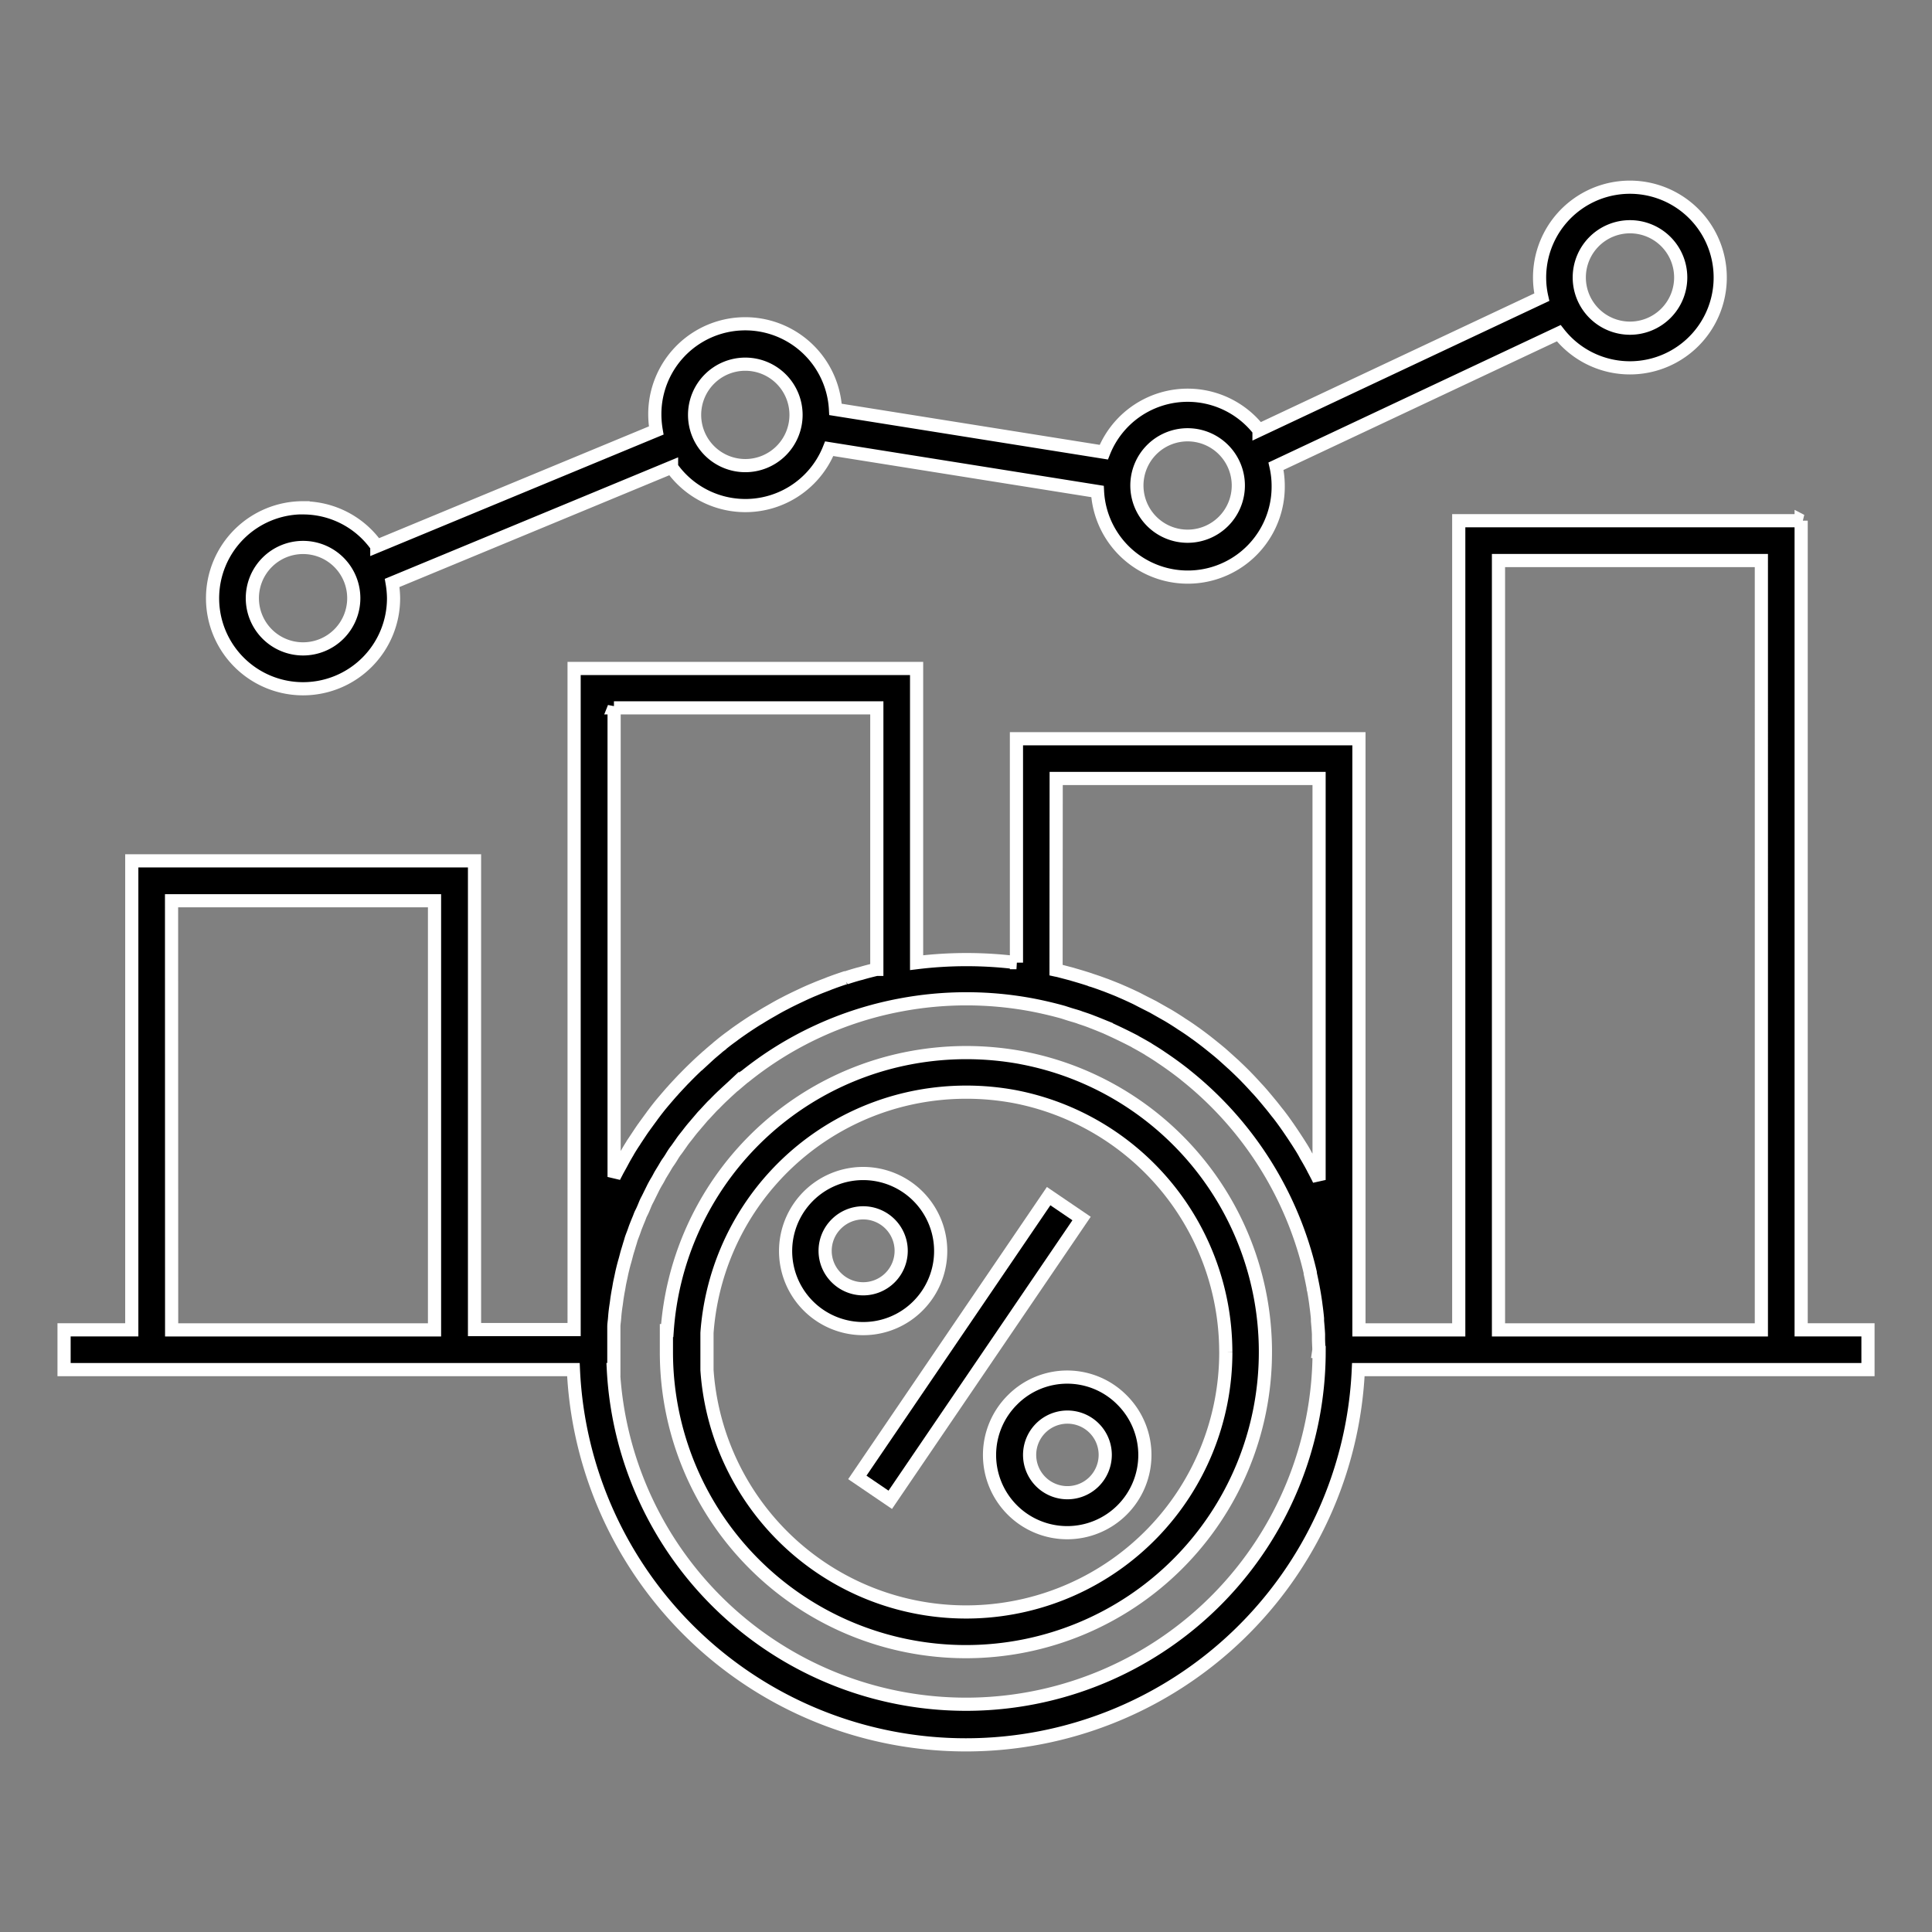<svg xmlns="http://www.w3.org/2000/svg" xmlns:xlink="http://www.w3.org/1999/xlink" width="44" height="44" viewBox="0 0 44 44">
  <rect x="0" y="0" width="44" height="44" fill="#808080" stroke="none"/>
  <defs>
    <clipPath id="clip-path">
      <rect id="Rectangle_17556" data-name="Rectangle 17556" width="44" height="44"/>
    </clipPath>
  </defs>
  <g id="Conversion_Rate_Optimization_CRO_" data-name="Conversion Rate  Optimization (CRO)" clip-path="url(#clip-path)">
    <g id="noun-conversion-rate-7479454" transform="translate(-13.104 -15.143)">
      <path id="Path_25517" data-name="Path 25517" d="M54.126,32.508h-7.8V50.936H44.053V37.473h-7.8v5.1a9.315,9.315,0,0,0-2.274,0v-6.7h-7.8V50.829c0,.034,0,.068,0,.1H23.911V40.254l-7.806,0V50.935l-1.542,0v.906h11.6a8.947,8.947,0,0,0,17.876,0H55.646v-.906H54.124V32.507ZM17.011,41.163H23v9.773l-5.987,0Zm20.147-2.785h5.987v9.144c-.036-.077-.077-.152-.115-.226a.092.092,0,0,1-.011-.02c-.05-.1-.1-.186-.154-.279-.014-.023-.027-.045-.038-.068-.054-.1-.113-.19-.172-.283l-.027-.041c-.054-.084-.109-.165-.165-.247-.014-.02-.027-.041-.041-.059-.063-.091-.127-.179-.195-.267-.014-.018-.027-.034-.041-.05-.059-.077-.118-.152-.181-.226-.014-.018-.027-.034-.041-.05-.07-.084-.14-.168-.215-.249-.018-.018-.034-.036-.05-.054-.066-.072-.131-.143-.2-.213l-.036-.038c-.077-.077-.156-.154-.236-.229-.018-.018-.038-.036-.059-.054-.077-.07-.154-.14-.231-.208-.009-.007-.014-.014-.023-.02-.084-.072-.17-.14-.258-.211l-.063-.05c-.088-.068-.177-.136-.267-.2a.047.047,0,0,0-.014-.009c-.086-.063-.177-.125-.265-.181-.023-.014-.045-.029-.068-.045-.093-.061-.186-.12-.283-.177-.014-.009-.027-.014-.041-.023l-.263-.149c-.023-.014-.045-.025-.068-.036-.1-.052-.2-.1-.3-.154l-.054-.027c-.091-.043-.179-.084-.272-.125l-.063-.027c-.1-.045-.208-.086-.312-.127-.023-.009-.045-.018-.068-.025q-.143-.054-.285-.1c-.018,0-.036-.014-.052-.018-.109-.036-.217-.068-.326-.1-.025-.007-.05-.014-.077-.023l-.312-.082a.189.189,0,0,1-.034-.009.032.032,0,0,1-.014,0ZM27.086,36.77h5.987v5.955a.008.008,0,0,0-.007,0c-.106.025-.213.052-.317.082-.027.009-.057.016-.086.023-.1.027-.2.059-.3.091a.053.053,0,0,1-.018,0c-.1.034-.208.07-.31.109-.027.009-.054.02-.082.032-.093.036-.186.07-.276.109l-.034.014c-.1.041-.2.086-.294.131l-.077.036c-.086.041-.17.082-.254.125l-.043.023c-.1.05-.188.1-.281.154l-.072.041c-.079.045-.159.093-.233.14l-.05.029c-.091.057-.177.113-.267.174-.023.014-.045.032-.066.045-.072.05-.145.1-.217.156l-.05.036c-.086.063-.168.127-.249.195a.623.623,0,0,0-.059.05c-.068.057-.136.113-.2.172a.5.5,0,0,0-.052.045c-.079.07-.156.14-.231.213l-.052.05c-.063.061-.127.125-.188.188l-.05.05c-.072.077-.145.154-.215.231a.472.472,0,0,1-.045.05c-.059.068-.118.136-.172.2-.016.018-.032.038-.05.059-.068.082-.131.163-.195.249-.014.018-.025.032-.036.05-.054.072-.106.145-.159.217-.014.023-.032.043-.045.063-.059.086-.118.177-.177.265a.311.311,0,0,1-.029.045c-.05.077-.1.154-.143.233-.014.023-.027.045-.041.07-.054.091-.1.186-.154.279a.365.365,0,0,1-.023.041c-.027.054-.057.109-.084.163l0-10.693Zm16.06,14.67a8.042,8.042,0,0,1-16.073.4h.011v-.978c0-.054.009-.106.014-.159s.009-.118.016-.177.014-.111.023-.168.014-.113.023-.168.018-.113.029-.168.018-.109.029-.163.025-.113.036-.168.023-.106.036-.159.029-.113.045-.168.027-.1.041-.154.034-.111.05-.168.032-.1.045-.149.038-.109.059-.165.034-.1.052-.145.043-.109.066-.163.036-.1.059-.143.048-.1.072-.159.041-.1.063-.14.05-.1.077-.154l.068-.138c.027-.05.054-.1.082-.145s.05-.093.077-.14l.084-.138c.027-.045.057-.1.086-.14s.059-.086.086-.131.061-.1.093-.14.059-.082.088-.122.068-.1.1-.14.057-.072.084-.106c.038-.05.077-.1.118-.149.027-.032.054-.061.079-.093.045-.052.086-.1.131-.154.023-.027.05-.052.072-.077.05-.054.1-.109.149-.161.02-.02.041-.041.063-.061.054-.057.111-.113.168-.168.018-.018.036-.032.054-.05.061-.059.125-.115.186-.172a.5.5,0,0,1,.041-.032c.068-.059.138-.118.208-.177a.2.2,0,0,1,.023-.016,8,8,0,0,1,3.551-1.637,8.1,8.1,0,0,1,3.009,0c.233.045.466.1.693.163l.127.041c.07.023.14.041.208.063.032.009.059.023.091.032.082.027.161.054.24.086h0c.109.041.215.086.322.129a.209.209,0,0,0,.023.011c.2.091.4.186.6.29a.361.361,0,0,1,.05.029c.084.045.168.093.249.14.018.009.032.02.05.032.082.05.163.1.24.152.018.011.032.023.05.034.172.115.342.238.507.367a.4.4,0,0,1,.032.027,8.087,8.087,0,0,1,2.844,4.5.08.08,0,0,1,0,.023c.023.1.045.213.066.319,0,.016,0,.032.009.05.018.1.034.2.048.3l.007.057c.014.1.025.195.034.294,0,.018,0,.038,0,.057.009.1.018.2.023.3,0,.032,0,.061,0,.091,0,.088.007.177.009.267l-.007.048Zm4.085-18.025h5.987V50.936H47.231Z" transform="translate(0 -5.506)" stroke="#fff" stroke-width="0.3"/>
      <path id="Path_25518" data-name="Path 25518" d="M22.459,26.707a2.061,2.061,0,1,0,2.061,2.061,2.194,2.194,0,0,0-.032-.349l6.363-2.636a2.055,2.055,0,0,0,3.591-.421l6.11.974a2.059,2.059,0,0,0,4.115-.131,2.035,2.035,0,0,0-.05-.444l6.44-3.03a2.057,2.057,0,1,0-.437-1.264,2.035,2.035,0,0,0,.05.444l-6.44,3.03a2.055,2.055,0,0,0-3.535.5l-6.11-.974a2.059,2.059,0,0,0-4.115.131,2.194,2.194,0,0,0,.032.349l-6.363,2.636a2.052,2.052,0,0,0-1.68-.874Zm30.22-6.4a1.155,1.155,0,1,1-1.155,1.155A1.155,1.155,0,0,1,52.679,20.307ZM42.6,25.045A1.155,1.155,0,1,1,41.449,26.2,1.155,1.155,0,0,1,42.6,25.045ZM32.531,23.437a1.155,1.155,0,1,1-1.155,1.155A1.155,1.155,0,0,1,32.531,23.437ZM22.459,29.921a1.155,1.155,0,1,1,1.155-1.155A1.155,1.155,0,0,1,22.459,29.921Z" transform="translate(-2.453)" stroke="#fff" stroke-width="0.3"/>
      <path id="Path_25519" data-name="Path 25519" d="M46.334,53.522a6.907,6.907,0,0,0-2.552,0,6.814,6.814,0,0,0-5.537,6.212h-.018v.491a6.821,6.821,0,0,0,13.642,0V60.18a6.82,6.82,0,0,0-5.534-6.657Zm4.633,6.7a5.915,5.915,0,0,1-11.816.412l0-.847a5.906,5.906,0,0,1,4.8-5.38,6.018,6.018,0,0,1,2.215,0,5.928,5.928,0,0,1,4.8,5.774Z" transform="translate(-9.946 -14.288)" stroke="#fff" stroke-width="0.3"/>
      <path id="Path_25520" data-name="Path 25520" d="M45.926,61.164a1.766,1.766,0,1,0-1.25.519,1.756,1.756,0,0,0,1.25-.519ZM44.065,59.3a.865.865,0,1,1,0,1.223A.86.86,0,0,1,44.065,59.3Z" transform="translate(-11.914 -16.282)" stroke="#fff" stroke-width="0.3"/>
      <path id="Path_25521" data-name="Path 25521" d="M51.44,66.679a1.769,1.769,0,1,0,2.5,0,1.756,1.756,0,0,0-2.5,0ZM53.3,68.541a.861.861,0,1,1,.256-.611.867.867,0,0,1-.256.611Z" transform="translate(-15.281 -19.651)" stroke="#fff" stroke-width="0.3"/>
      <path id="Path_25522" data-name="Path 25522" d="M45.727,65.449l4.357-6.406.75.51-4.357,6.406Z" transform="translate(-13.098 -16.659)" stroke="#fff" stroke-width="0.3"/>
    </g>
  </g>
</svg>
